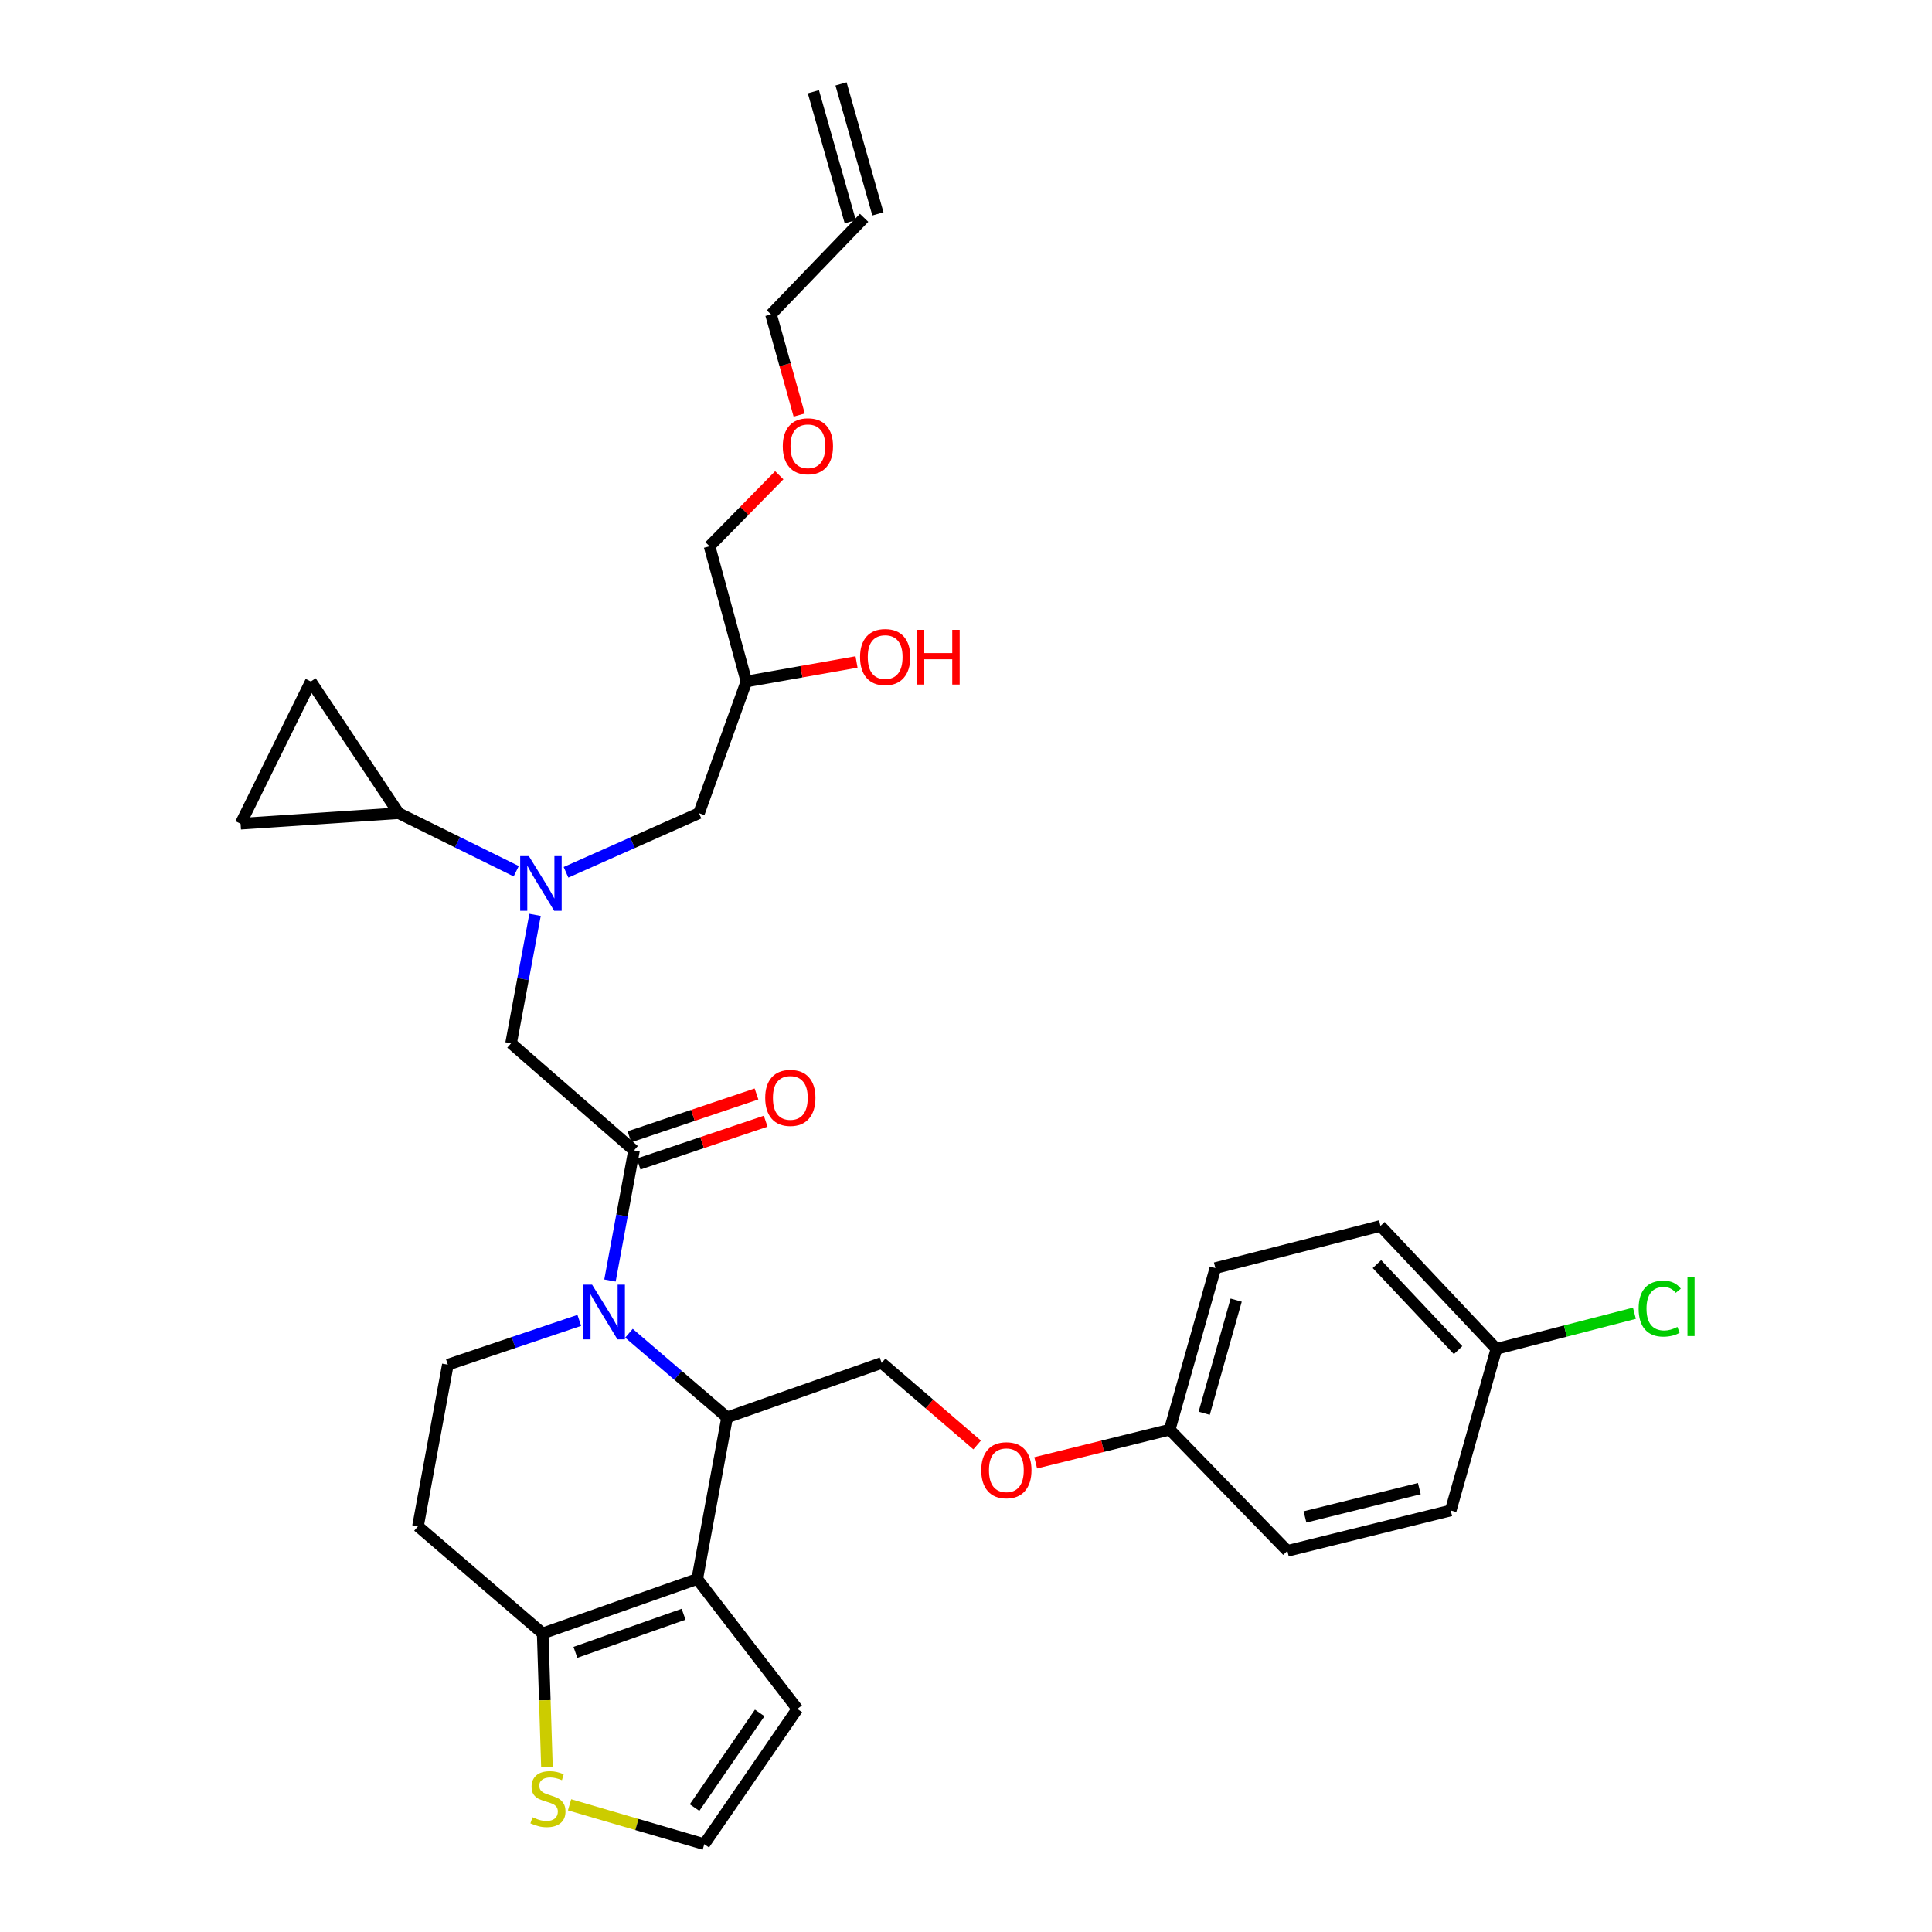 <?xml version='1.0' encoding='iso-8859-1'?>
<svg version='1.1' baseProfile='full'
              xmlns='http://www.w3.org/2000/svg'
                      xmlns:rdkit='http://www.rdkit.org/xml'
                      xmlns:xlink='http://www.w3.org/1999/xlink'
                  xml:space='preserve'
width='1000px' height='1000px' viewBox='0 0 1000 1000'>
<!-- END OF HEADER -->
<rect style='opacity:1.0;fill:#FFFFFF;stroke:none' width='1000' height='1000' x='0' y='0'> </rect>
<path class='bond-0' d='M 267.19,450.953 L 236.771,435.929' style='fill:none;fill-rule:evenodd;stroke:#0000FF;stroke-width:6px;stroke-linecap:butt;stroke-linejoin:miter;stroke-opacity:1' />
<path class='bond-0' d='M 236.771,435.929 L 206.351,420.906' style='fill:none;fill-rule:evenodd;stroke:#000000;stroke-width:6px;stroke-linecap:butt;stroke-linejoin:miter;stroke-opacity:1' />
<path class='bond-1' d='M 292.962,451.503 L 327.379,436.204' style='fill:none;fill-rule:evenodd;stroke:#0000FF;stroke-width:6px;stroke-linecap:butt;stroke-linejoin:miter;stroke-opacity:1' />
<path class='bond-1' d='M 327.379,436.204 L 361.796,420.906' style='fill:none;fill-rule:evenodd;stroke:#000000;stroke-width:6px;stroke-linecap:butt;stroke-linejoin:miter;stroke-opacity:1' />
<path class='bond-2' d='M 276.946,473.535 L 270.739,506.769' style='fill:none;fill-rule:evenodd;stroke:#0000FF;stroke-width:6px;stroke-linecap:butt;stroke-linejoin:miter;stroke-opacity:1' />
<path class='bond-2' d='M 270.739,506.769 L 264.531,540.002' style='fill:none;fill-rule:evenodd;stroke:#000000;stroke-width:6px;stroke-linecap:butt;stroke-linejoin:miter;stroke-opacity:1' />
<path class='bond-3' d='M 361.796,420.906 L 386.346,352.727' style='fill:none;fill-rule:evenodd;stroke:#000000;stroke-width:6px;stroke-linecap:butt;stroke-linejoin:miter;stroke-opacity:1' />
<path class='bond-4' d='M 386.346,352.727 L 414.842,347.677' style='fill:none;fill-rule:evenodd;stroke:#000000;stroke-width:6px;stroke-linecap:butt;stroke-linejoin:miter;stroke-opacity:1' />
<path class='bond-4' d='M 414.842,347.677 L 443.338,342.628' style='fill:none;fill-rule:evenodd;stroke:#FF0000;stroke-width:6px;stroke-linecap:butt;stroke-linejoin:miter;stroke-opacity:1' />
<path class='bond-5' d='M 386.346,352.727 L 367.258,282.73' style='fill:none;fill-rule:evenodd;stroke:#000000;stroke-width:6px;stroke-linecap:butt;stroke-linejoin:miter;stroke-opacity:1' />
<path class='bond-6' d='M 367.258,282.73 L 385.305,264.361' style='fill:none;fill-rule:evenodd;stroke:#000000;stroke-width:6px;stroke-linecap:butt;stroke-linejoin:miter;stroke-opacity:1' />
<path class='bond-6' d='M 385.305,264.361 L 403.351,245.992' style='fill:none;fill-rule:evenodd;stroke:#FF0000;stroke-width:6px;stroke-linecap:butt;stroke-linejoin:miter;stroke-opacity:1' />
<path class='bond-7' d='M 413.661,214.822 L 406.366,188.777' style='fill:none;fill-rule:evenodd;stroke:#FF0000;stroke-width:6px;stroke-linecap:butt;stroke-linejoin:miter;stroke-opacity:1' />
<path class='bond-7' d='M 406.366,188.777 L 399.071,162.733' style='fill:none;fill-rule:evenodd;stroke:#000000;stroke-width:6px;stroke-linecap:butt;stroke-linejoin:miter;stroke-opacity:1' />
<path class='bond-8' d='M 399.071,162.733 L 447.254,112.733' style='fill:none;fill-rule:evenodd;stroke:#000000;stroke-width:6px;stroke-linecap:butt;stroke-linejoin:miter;stroke-opacity:1' />
<path class='bond-9' d='M 206.351,420.906 L 160.895,352.727' style='fill:none;fill-rule:evenodd;stroke:#000000;stroke-width:6px;stroke-linecap:butt;stroke-linejoin:miter;stroke-opacity:1' />
<path class='bond-10' d='M 206.351,420.906 L 124.53,426.367' style='fill:none;fill-rule:evenodd;stroke:#000000;stroke-width:6px;stroke-linecap:butt;stroke-linejoin:miter;stroke-opacity:1' />
<path class='bond-11' d='M 160.895,352.727 L 124.53,426.367' style='fill:none;fill-rule:evenodd;stroke:#000000;stroke-width:6px;stroke-linecap:butt;stroke-linejoin:miter;stroke-opacity:1' />
<path class='bond-12' d='M 325.549,690.09 L 350.948,711.865' style='fill:none;fill-rule:evenodd;stroke:#0000FF;stroke-width:6px;stroke-linecap:butt;stroke-linejoin:miter;stroke-opacity:1' />
<path class='bond-12' d='M 350.948,711.865 L 376.348,733.639' style='fill:none;fill-rule:evenodd;stroke:#000000;stroke-width:6px;stroke-linecap:butt;stroke-linejoin:miter;stroke-opacity:1' />
<path class='bond-13' d='M 315.723,662.8 L 321.944,629.128' style='fill:none;fill-rule:evenodd;stroke:#0000FF;stroke-width:6px;stroke-linecap:butt;stroke-linejoin:miter;stroke-opacity:1' />
<path class='bond-13' d='M 321.944,629.128 L 328.166,595.455' style='fill:none;fill-rule:evenodd;stroke:#000000;stroke-width:6px;stroke-linecap:butt;stroke-linejoin:miter;stroke-opacity:1' />
<path class='bond-14' d='M 299.839,683.427 L 265.82,694.895' style='fill:none;fill-rule:evenodd;stroke:#0000FF;stroke-width:6px;stroke-linecap:butt;stroke-linejoin:miter;stroke-opacity:1' />
<path class='bond-14' d='M 265.82,694.895 L 231.801,706.363' style='fill:none;fill-rule:evenodd;stroke:#000000;stroke-width:6px;stroke-linecap:butt;stroke-linejoin:miter;stroke-opacity:1' />
<path class='bond-15' d='M 330.542,602.503 L 363.426,591.416' style='fill:none;fill-rule:evenodd;stroke:#000000;stroke-width:6px;stroke-linecap:butt;stroke-linejoin:miter;stroke-opacity:1' />
<path class='bond-15' d='M 363.426,591.416 L 396.311,580.329' style='fill:none;fill-rule:evenodd;stroke:#FF0000;stroke-width:6px;stroke-linecap:butt;stroke-linejoin:miter;stroke-opacity:1' />
<path class='bond-15' d='M 325.79,588.408 L 358.675,577.321' style='fill:none;fill-rule:evenodd;stroke:#000000;stroke-width:6px;stroke-linecap:butt;stroke-linejoin:miter;stroke-opacity:1' />
<path class='bond-15' d='M 358.675,577.321 L 391.559,566.234' style='fill:none;fill-rule:evenodd;stroke:#FF0000;stroke-width:6px;stroke-linecap:butt;stroke-linejoin:miter;stroke-opacity:1' />
<path class='bond-16' d='M 328.166,595.455 L 264.531,540.002' style='fill:none;fill-rule:evenodd;stroke:#000000;stroke-width:6px;stroke-linecap:butt;stroke-linejoin:miter;stroke-opacity:1' />
<path class='bond-17' d='M 376.348,733.639 L 360.888,817.27' style='fill:none;fill-rule:evenodd;stroke:#000000;stroke-width:6px;stroke-linecap:butt;stroke-linejoin:miter;stroke-opacity:1' />
<path class='bond-18' d='M 376.348,733.639 L 456.343,705.454' style='fill:none;fill-rule:evenodd;stroke:#000000;stroke-width:6px;stroke-linecap:butt;stroke-linejoin:miter;stroke-opacity:1' />
<path class='bond-19' d='M 231.801,706.363 L 216.349,790.002' style='fill:none;fill-rule:evenodd;stroke:#000000;stroke-width:6px;stroke-linecap:butt;stroke-linejoin:miter;stroke-opacity:1' />
<path class='bond-20' d='M 216.349,790.002 L 280.892,845.456' style='fill:none;fill-rule:evenodd;stroke:#000000;stroke-width:6px;stroke-linecap:butt;stroke-linejoin:miter;stroke-opacity:1' />
<path class='bond-21' d='M 360.888,817.27 L 280.892,845.456' style='fill:none;fill-rule:evenodd;stroke:#000000;stroke-width:6px;stroke-linecap:butt;stroke-linejoin:miter;stroke-opacity:1' />
<path class='bond-21' d='M 353.831,835.527 L 297.834,855.256' style='fill:none;fill-rule:evenodd;stroke:#000000;stroke-width:6px;stroke-linecap:butt;stroke-linejoin:miter;stroke-opacity:1' />
<path class='bond-22' d='M 360.888,817.27 L 412.706,884.54' style='fill:none;fill-rule:evenodd;stroke:#000000;stroke-width:6px;stroke-linecap:butt;stroke-linejoin:miter;stroke-opacity:1' />
<path class='bond-23' d='M 280.892,845.456 L 281.996,880.052' style='fill:none;fill-rule:evenodd;stroke:#000000;stroke-width:6px;stroke-linecap:butt;stroke-linejoin:miter;stroke-opacity:1' />
<path class='bond-23' d='M 281.996,880.052 L 283.1,914.647' style='fill:none;fill-rule:evenodd;stroke:#CCCC00;stroke-width:6px;stroke-linecap:butt;stroke-linejoin:miter;stroke-opacity:1' />
<path class='bond-24' d='M 294.807,934.173 L 329.669,944.359' style='fill:none;fill-rule:evenodd;stroke:#CCCC00;stroke-width:6px;stroke-linecap:butt;stroke-linejoin:miter;stroke-opacity:1' />
<path class='bond-24' d='M 329.669,944.359 L 364.532,954.545' style='fill:none;fill-rule:evenodd;stroke:#000000;stroke-width:6px;stroke-linecap:butt;stroke-linejoin:miter;stroke-opacity:1' />
<path class='bond-25' d='M 364.532,954.545 L 412.706,884.54' style='fill:none;fill-rule:evenodd;stroke:#000000;stroke-width:6px;stroke-linecap:butt;stroke-linejoin:miter;stroke-opacity:1' />
<path class='bond-25' d='M 359.505,935.613 L 393.227,886.609' style='fill:none;fill-rule:evenodd;stroke:#000000;stroke-width:6px;stroke-linecap:butt;stroke-linejoin:miter;stroke-opacity:1' />
<path class='bond-26' d='M 774.522,698.182 L 810.245,688.962' style='fill:none;fill-rule:evenodd;stroke:#000000;stroke-width:6px;stroke-linecap:butt;stroke-linejoin:miter;stroke-opacity:1' />
<path class='bond-26' d='M 810.245,688.962 L 845.968,679.742' style='fill:none;fill-rule:evenodd;stroke:#00CC00;stroke-width:6px;stroke-linecap:butt;stroke-linejoin:miter;stroke-opacity:1' />
<path class='bond-27' d='M 774.522,698.182 L 714.524,634.548' style='fill:none;fill-rule:evenodd;stroke:#000000;stroke-width:6px;stroke-linecap:butt;stroke-linejoin:miter;stroke-opacity:1' />
<path class='bond-27' d='M 754.701,698.841 L 712.702,654.297' style='fill:none;fill-rule:evenodd;stroke:#000000;stroke-width:6px;stroke-linecap:butt;stroke-linejoin:miter;stroke-opacity:1' />
<path class='bond-28' d='M 774.522,698.182 L 750.89,781.813' style='fill:none;fill-rule:evenodd;stroke:#000000;stroke-width:6px;stroke-linecap:butt;stroke-linejoin:miter;stroke-opacity:1' />
<path class='bond-29' d='M 505.767,747.912 L 481.055,726.683' style='fill:none;fill-rule:evenodd;stroke:#FF0000;stroke-width:6px;stroke-linecap:butt;stroke-linejoin:miter;stroke-opacity:1' />
<path class='bond-29' d='M 481.055,726.683 L 456.343,705.454' style='fill:none;fill-rule:evenodd;stroke:#000000;stroke-width:6px;stroke-linecap:butt;stroke-linejoin:miter;stroke-opacity:1' />
<path class='bond-30' d='M 536.072,757.155 L 570.753,748.578' style='fill:none;fill-rule:evenodd;stroke:#FF0000;stroke-width:6px;stroke-linecap:butt;stroke-linejoin:miter;stroke-opacity:1' />
<path class='bond-30' d='M 570.753,748.578 L 605.434,740.002' style='fill:none;fill-rule:evenodd;stroke:#000000;stroke-width:6px;stroke-linecap:butt;stroke-linejoin:miter;stroke-opacity:1' />
<path class='bond-31' d='M 605.434,740.002 L 666.342,802.727' style='fill:none;fill-rule:evenodd;stroke:#000000;stroke-width:6px;stroke-linecap:butt;stroke-linejoin:miter;stroke-opacity:1' />
<path class='bond-32' d='M 605.434,740.002 L 629.075,656.363' style='fill:none;fill-rule:evenodd;stroke:#000000;stroke-width:6px;stroke-linecap:butt;stroke-linejoin:miter;stroke-opacity:1' />
<path class='bond-32' d='M 623.293,731.502 L 639.842,672.954' style='fill:none;fill-rule:evenodd;stroke:#000000;stroke-width:6px;stroke-linecap:butt;stroke-linejoin:miter;stroke-opacity:1' />
<path class='bond-33' d='M 714.524,634.548 L 629.075,656.363' style='fill:none;fill-rule:evenodd;stroke:#000000;stroke-width:6px;stroke-linecap:butt;stroke-linejoin:miter;stroke-opacity:1' />
<path class='bond-34' d='M 750.89,781.813 L 666.342,802.727' style='fill:none;fill-rule:evenodd;stroke:#000000;stroke-width:6px;stroke-linecap:butt;stroke-linejoin:miter;stroke-opacity:1' />
<path class='bond-34' d='M 734.636,770.512 L 675.452,785.152' style='fill:none;fill-rule:evenodd;stroke:#000000;stroke-width:6px;stroke-linecap:butt;stroke-linejoin:miter;stroke-opacity:1' />
<path class='bond-35' d='M 454.408,110.703 L 435.32,43.425' style='fill:none;fill-rule:evenodd;stroke:#000000;stroke-width:6px;stroke-linecap:butt;stroke-linejoin:miter;stroke-opacity:1' />
<path class='bond-35' d='M 440.099,114.763 L 421.011,47.484' style='fill:none;fill-rule:evenodd;stroke:#000000;stroke-width:6px;stroke-linecap:butt;stroke-linejoin:miter;stroke-opacity:1' />
<path  class='atom-0' d='M 273.723 443.111
L 283.003 458.111
Q 283.923 459.591, 285.403 462.271
Q 286.883 464.951, 286.963 465.111
L 286.963 443.111
L 290.723 443.111
L 290.723 471.431
L 286.843 471.431
L 276.883 455.031
Q 275.723 453.111, 274.483 450.911
Q 273.283 448.711, 272.923 448.031
L 272.923 471.431
L 269.243 471.431
L 269.243 443.111
L 273.723 443.111
' fill='#0000FF'/>
<path  class='atom-4' d='M 445.161 340.081
Q 445.161 333.281, 448.521 329.481
Q 451.881 325.681, 458.161 325.681
Q 464.441 325.681, 467.801 329.481
Q 471.161 333.281, 471.161 340.081
Q 471.161 346.961, 467.761 350.881
Q 464.361 354.761, 458.161 354.761
Q 451.921 354.761, 448.521 350.881
Q 445.161 347.001, 445.161 340.081
M 458.161 351.561
Q 462.481 351.561, 464.801 348.681
Q 467.161 345.761, 467.161 340.081
Q 467.161 334.521, 464.801 331.721
Q 462.481 328.881, 458.161 328.881
Q 453.841 328.881, 451.481 331.681
Q 449.161 334.481, 449.161 340.081
Q 449.161 345.801, 451.481 348.681
Q 453.841 351.561, 458.161 351.561
' fill='#FF0000'/>
<path  class='atom-4' d='M 474.561 326.001
L 478.401 326.001
L 478.401 338.041
L 492.881 338.041
L 492.881 326.001
L 496.721 326.001
L 496.721 354.321
L 492.881 354.321
L 492.881 341.241
L 478.401 341.241
L 478.401 354.321
L 474.561 354.321
L 474.561 326.001
' fill='#FF0000'/>
<path  class='atom-5' d='M 405.167 230.992
Q 405.167 224.192, 408.527 220.392
Q 411.887 216.592, 418.167 216.592
Q 424.447 216.592, 427.807 220.392
Q 431.167 224.192, 431.167 230.992
Q 431.167 237.872, 427.767 241.792
Q 424.367 245.672, 418.167 245.672
Q 411.927 245.672, 408.527 241.792
Q 405.167 237.912, 405.167 230.992
M 418.167 242.472
Q 422.487 242.472, 424.807 239.592
Q 427.167 236.672, 427.167 230.992
Q 427.167 225.432, 424.807 222.632
Q 422.487 219.792, 418.167 219.792
Q 413.847 219.792, 411.487 222.592
Q 409.167 225.392, 409.167 230.992
Q 409.167 236.712, 411.487 239.592
Q 413.847 242.472, 418.167 242.472
' fill='#FF0000'/>
<path  class='atom-9' d='M 306.454 664.926
L 315.734 679.926
Q 316.654 681.406, 318.134 684.086
Q 319.614 686.766, 319.694 686.926
L 319.694 664.926
L 323.454 664.926
L 323.454 693.246
L 319.574 693.246
L 309.614 676.846
Q 308.454 674.926, 307.214 672.726
Q 306.014 670.526, 305.654 669.846
L 305.654 693.246
L 301.974 693.246
L 301.974 664.926
L 306.454 664.926
' fill='#0000FF'/>
<path  class='atom-11' d='M 396.07 568.259
Q 396.07 561.459, 399.43 557.659
Q 402.79 553.859, 409.07 553.859
Q 415.35 553.859, 418.71 557.659
Q 422.07 561.459, 422.07 568.259
Q 422.07 575.139, 418.67 579.059
Q 415.27 582.939, 409.07 582.939
Q 402.83 582.939, 399.43 579.059
Q 396.07 575.179, 396.07 568.259
M 409.07 579.739
Q 413.39 579.739, 415.71 576.859
Q 418.07 573.939, 418.07 568.259
Q 418.07 562.699, 415.71 559.899
Q 413.39 557.059, 409.07 557.059
Q 404.75 557.059, 402.39 559.859
Q 400.07 562.659, 400.07 568.259
Q 400.07 573.979, 402.39 576.859
Q 404.75 579.739, 409.07 579.739
' fill='#FF0000'/>
<path  class='atom-18' d='M 275.619 940.625
Q 275.939 940.745, 277.259 941.305
Q 278.579 941.865, 280.019 942.225
Q 281.499 942.545, 282.939 942.545
Q 285.619 942.545, 287.179 941.265
Q 288.739 939.945, 288.739 937.665
Q 288.739 936.105, 287.939 935.145
Q 287.179 934.185, 285.979 933.665
Q 284.779 933.145, 282.779 932.545
Q 280.259 931.785, 278.739 931.065
Q 277.259 930.345, 276.179 928.825
Q 275.139 927.305, 275.139 924.745
Q 275.139 921.185, 277.539 918.985
Q 279.979 916.785, 284.779 916.785
Q 288.059 916.785, 291.779 918.345
L 290.859 921.425
Q 287.459 920.025, 284.899 920.025
Q 282.139 920.025, 280.619 921.185
Q 279.099 922.305, 279.139 924.265
Q 279.139 925.785, 279.899 926.705
Q 280.699 927.625, 281.819 928.145
Q 282.979 928.665, 284.899 929.265
Q 287.459 930.065, 288.979 930.865
Q 290.499 931.665, 291.579 933.305
Q 292.699 934.905, 292.699 937.665
Q 292.699 941.585, 290.059 943.705
Q 287.459 945.785, 283.099 945.785
Q 280.579 945.785, 278.659 945.225
Q 276.779 944.705, 274.539 943.785
L 275.619 940.625
' fill='#CCCC00'/>
<path  class='atom-22' d='M 507.894 760.988
Q 507.894 754.188, 511.254 750.388
Q 514.614 746.588, 520.894 746.588
Q 527.174 746.588, 530.534 750.388
Q 533.894 754.188, 533.894 760.988
Q 533.894 767.868, 530.494 771.788
Q 527.094 775.668, 520.894 775.668
Q 514.654 775.668, 511.254 771.788
Q 507.894 767.908, 507.894 760.988
M 520.894 772.468
Q 525.214 772.468, 527.534 769.588
Q 529.894 766.668, 529.894 760.988
Q 529.894 755.428, 527.534 752.628
Q 525.214 749.788, 520.894 749.788
Q 516.574 749.788, 514.214 752.588
Q 511.894 755.388, 511.894 760.988
Q 511.894 766.708, 514.214 769.588
Q 516.574 772.468, 520.894 772.468
' fill='#FF0000'/>
<path  class='atom-25' d='M 848.15 677.34
Q 848.15 670.3, 851.43 666.62
Q 854.75 662.9, 861.03 662.9
Q 866.87 662.9, 869.99 667.02
L 867.35 669.18
Q 865.07 666.18, 861.03 666.18
Q 856.75 666.18, 854.47 669.06
Q 852.23 671.9, 852.23 677.34
Q 852.23 682.94, 854.55 685.82
Q 856.91 688.7, 861.47 688.7
Q 864.59 688.7, 868.23 686.82
L 869.35 689.82
Q 867.87 690.78, 865.63 691.34
Q 863.39 691.9, 860.91 691.9
Q 854.75 691.9, 851.43 688.14
Q 848.15 684.38, 848.15 677.34
' fill='#00CC00'/>
<path  class='atom-25' d='M 873.43 661.18
L 877.11 661.18
L 877.11 691.54
L 873.43 691.54
L 873.43 661.18
' fill='#00CC00'/>
</svg>

